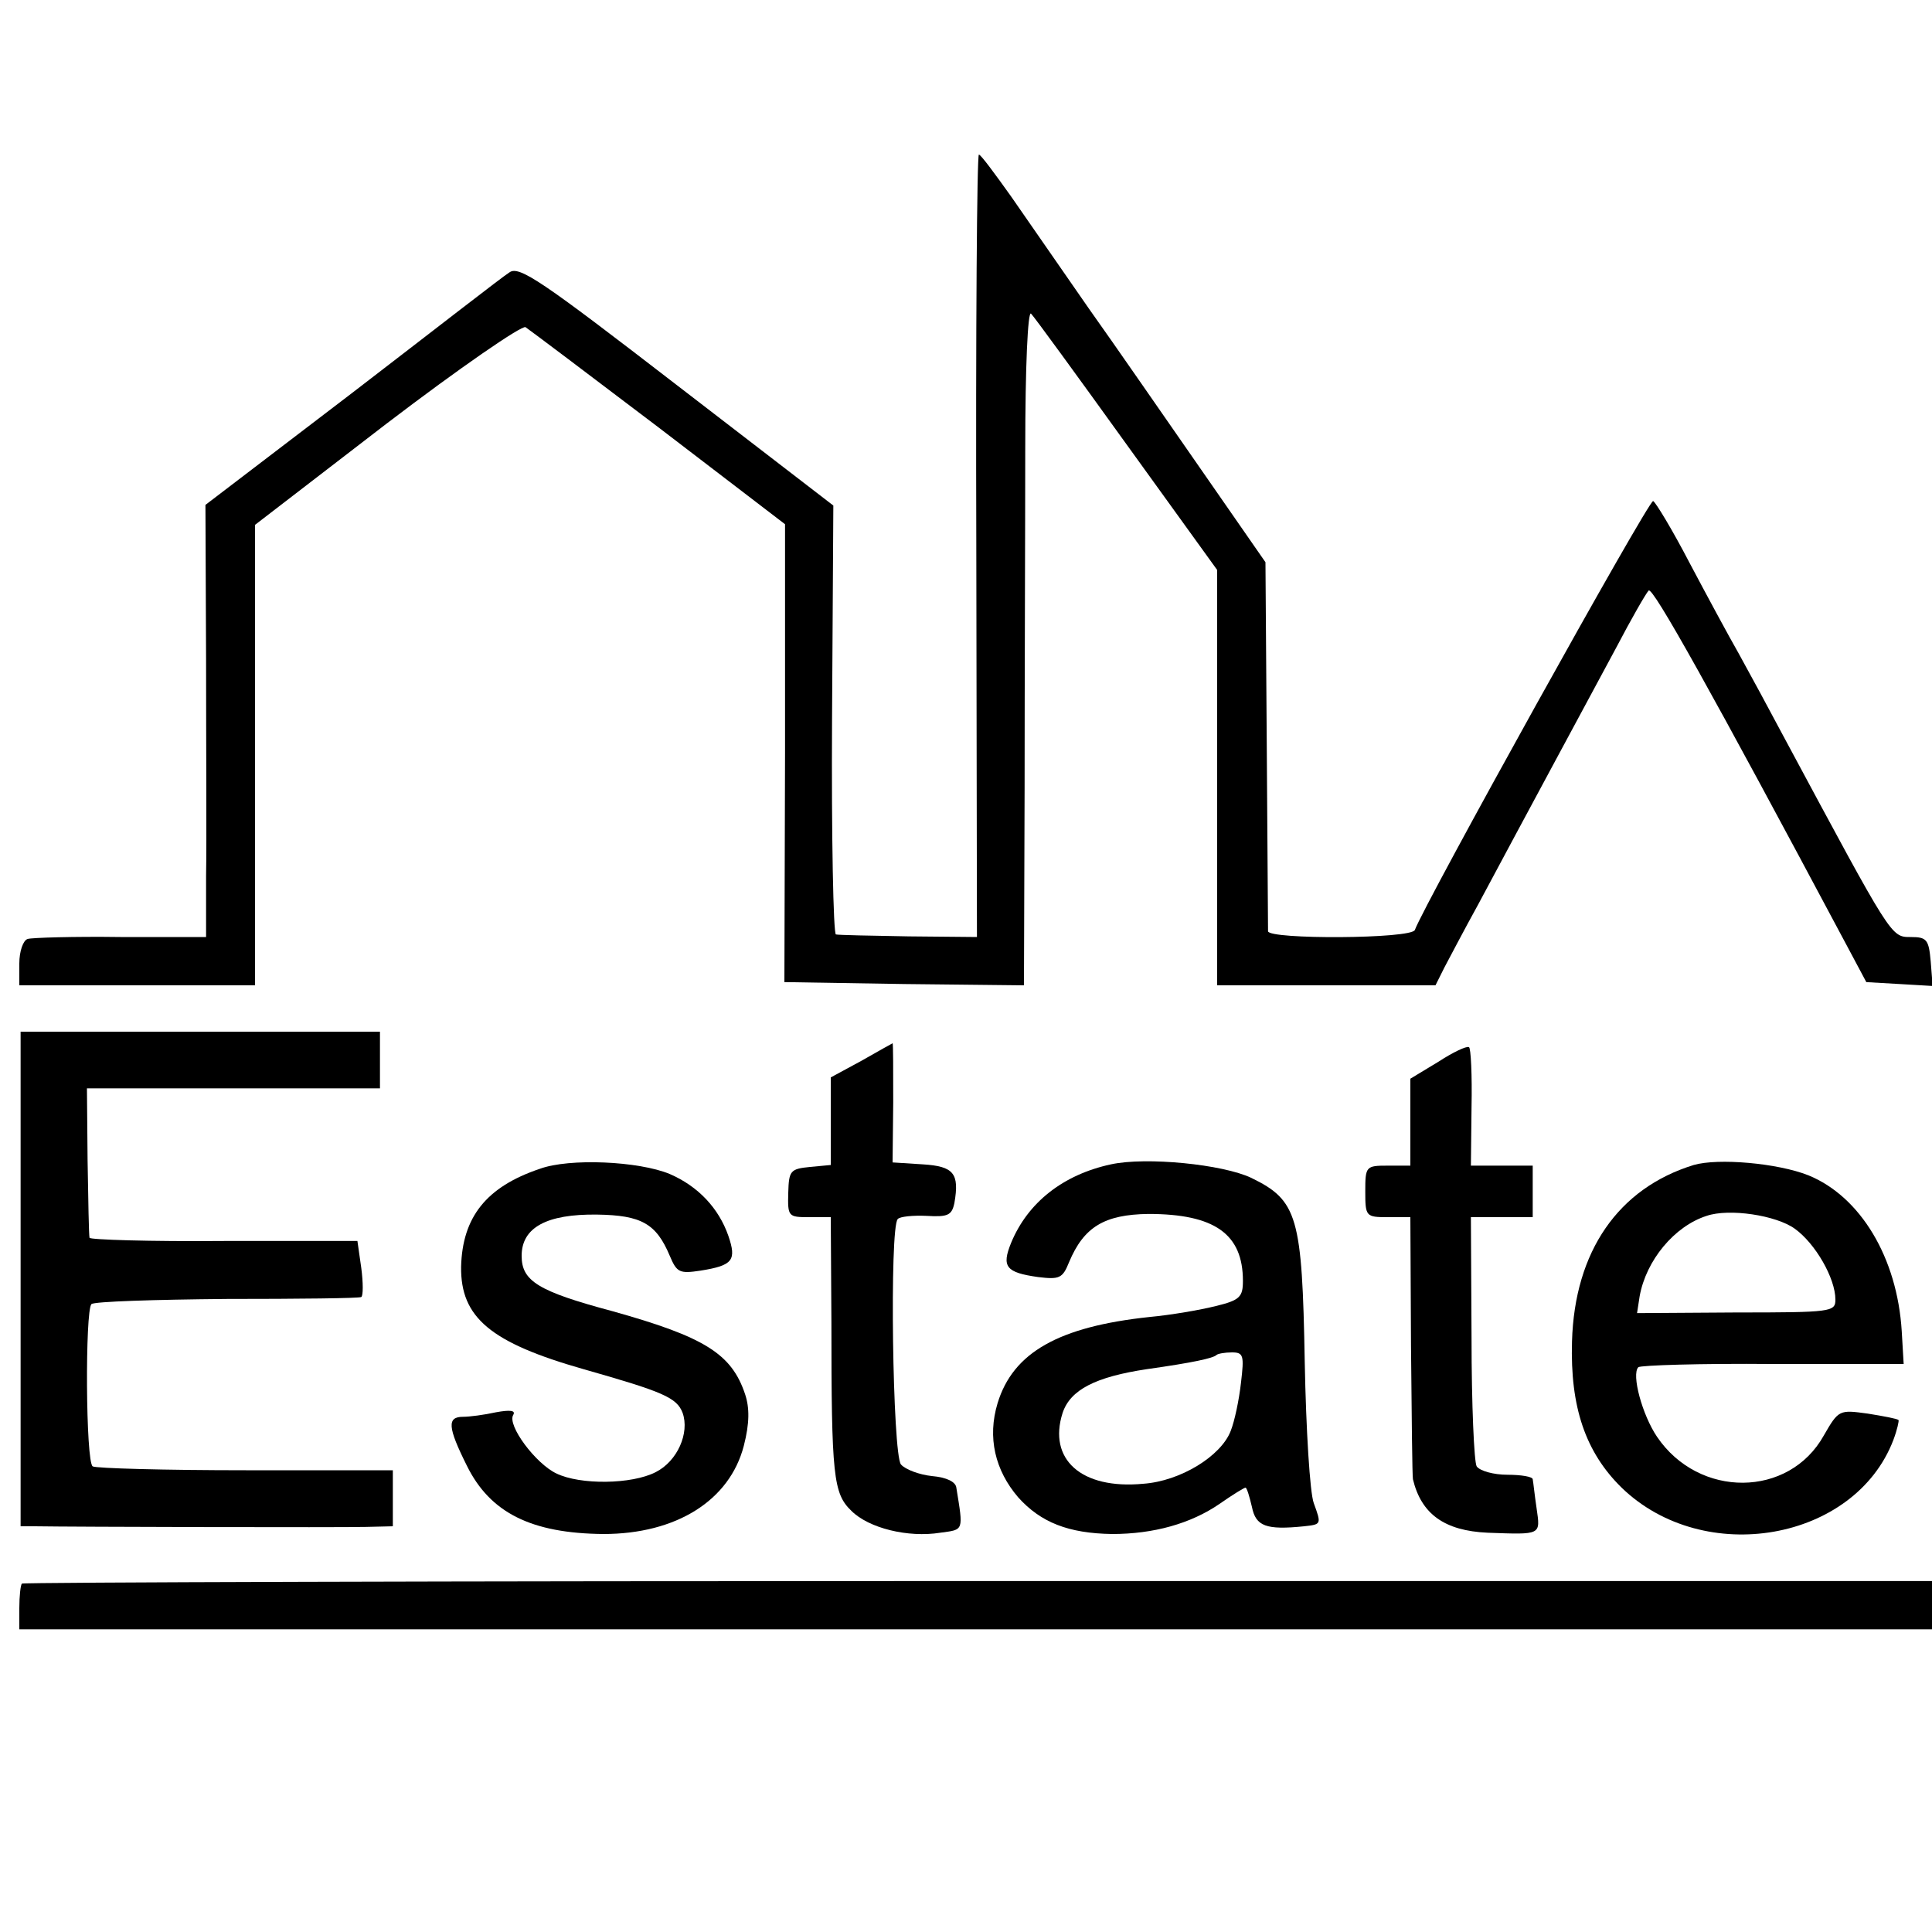 <?xml version="1.0" standalone="no"?>
<!DOCTYPE svg PUBLIC "-//W3C//DTD SVG 20010904//EN"
 "http://www.w3.org/TR/2001/REC-SVG-20010904/DTD/svg10.dtd">
<svg version="1.0" xmlns="http://www.w3.org/2000/svg"
 width="300pt" height="300pt" viewBox="0 0 300 300"
 preserveAspectRatio="xMidYMid meet">
<g transform="translate(0,300) scale(0.1,-0.1)"
fill="#000000" stroke="none">
<path d="M1516 2152 l1 -607 -106 1 c-58 1 -109 2 -113 3 -4 1 -7 151 -6 334
l2 332 -243 187 c-210 162 -245 186 -260 175 -10 -6 -119 -91 -244 -187 l-228
-174 1 -241 c0 -132 1 -283 0 -335 l0 -95 -132 0 c-73 1 -139 -1 -145 -3 -7
-2 -13 -19 -13 -38 l0 -34 183 0 183 0 0 358 0 357 204 157 c114 87 210 153
216 150 6 -4 99 -74 207 -156 l196 -150 0 -355 -1 -356 186 -3 186 -2 1 307
c0 170 1 406 1 526 0 128 4 215 9 210 5 -5 72 -97 149 -204 l140 -194 0 -322
0 -323 169 0 170 0 14 28 c8 15 31 59 52 97 70 131 172 320 215 400 23 44 46
84 50 88 6 7 97 -156 306 -548 l32 -60 52 -3 51 -3 -3 38 c-3 34 -6 38 -31 38
-31 0 -29 -2 -194 305 -25 47 -58 108 -73 135 -16 28 -50 91 -77 142 -26 50
-52 93 -56 95 -7 2 -356 -627 -370 -666 -5 -14 -227 -15 -228 -2 0 6 -1 137
-2 292 l-2 281 -100 144 c-55 79 -133 192 -175 251 -41 59 -95 137 -120 173
-25 35 -47 65 -50 65 -3 0 -5 -273 -4 -608z"/>
<path d="M32 1014 l0 -384 22 0 c58 -1 477 -2 514 -1 l42 1 0 44 0 43 -228 0
c-126 0 -233 3 -238 6 -11 6 -12 242 -2 252 4 4 98 7 210 8 112 0 206 1 209 3
3 2 3 22 0 45 l-6 42 -207 0 c-115 -1 -209 2 -209 5 -1 4 -2 58 -3 120 l-1
112 227 0 228 0 0 44 0 44 -279 0 -279 0 0 -384z"/>
<path d="M1338 1353 l-48 -26 0 -68 0 -68 -32 -3 c-31 -3 -33 -6 -34 -40 -1
-37 0 -38 32 -38 l34 0 1 -162 c0 -241 3 -267 31 -294 27 -27 88 -42 138 -34
37 5 36 2 25 70 -1 9 -15 16 -38 18 -19 2 -41 10 -48 18 -13 16 -18 368 -5
381 3 4 24 6 45 5 33 -2 39 1 43 20 8 46 -1 57 -49 60 l-47 3 1 93 c0 50 0 92
-1 92 0 0 -22 -12 -48 -27z"/>
<path d="M2233 1351 l-43 -26 0 -67 0 -68 -35 0 c-34 0 -35 -1 -35 -40 0 -39
1 -40 35 -40 l35 0 1 -200 c1 -110 2 -203 3 -207 13 -54 49 -80 116 -83 84 -3
82 -4 76 38 -3 20 -5 40 -6 45 0 4 -18 7 -39 7 -22 0 -43 6 -48 13 -4 6 -8 96
-8 200 l-1 187 48 0 48 0 0 40 0 40 -48 0 -48 0 1 91 c1 49 -1 92 -4 93 -4 2
-25 -8 -48 -23z"/>
<path d="M838 1185 c-83 -28 -120 -75 -122 -152 -1 -79 46 -118 190 -159 123
-35 145 -44 154 -68 11 -31 -8 -75 -42 -92 -37 -19 -117 -20 -154 -2 -32 15
-77 75 -67 91 4 7 -5 8 -27 4 -18 -4 -41 -7 -51 -7 -25 0 -24 -16 6 -76 36
-73 100 -105 212 -106 113 0 196 52 218 137 9 35 9 59 2 80 -21 63 -63 89
-206 129 -116 31 -141 47 -141 86 0 44 39 65 117 64 69 -1 92 -14 113 -64 11
-26 15 -28 48 -23 50 8 56 16 43 54 -15 43 -47 77 -91 96 -48 20 -156 25 -202
8z"/>
<path d="M1725 1192 c-74 -16 -129 -59 -155 -122 -15 -37 -8 -46 42 -53 33 -4
38 -2 48 23 23 55 55 74 123 75 103 0 147 -31 147 -104 0 -25 -5 -30 -42 -39
-24 -6 -70 -14 -103 -17 -141 -15 -212 -55 -236 -134 -16 -53 -4 -104 32 -146
35 -39 78 -56 146 -57 64 0 122 16 167 47 20 14 38 25 40 25 2 0 6 -13 10 -30
6 -30 22 -36 81 -30 27 3 27 3 15 36 -6 16 -12 114 -14 219 -4 226 -11 251
-83 286 -44 21 -163 33 -218 21z m202 -339 c-3 -27 -10 -60 -16 -75 -15 -39
-78 -78 -136 -82 -96 -9 -148 38 -125 110 12 36 51 56 131 68 71 10 103 17
108 22 2 2 13 4 24 4 18 0 19 -5 14 -47z"/>
<path d="M2630 1191 c-117 -36 -185 -134 -189 -274 -3 -102 21 -172 77 -227
128 -124 362 -83 422 74 6 16 9 30 8 31 -2 2 -23 6 -48 10 -44 6 -45 6 -68
-34 -54 -97 -194 -98 -259 -2 -23 34 -40 97 -29 108 3 3 97 6 208 5 l204 0 -3
51 c-7 114 -64 209 -145 242 -48 19 -140 27 -178 16z m157 -99 c32 -23 63 -77
63 -110 0 -19 -6 -20 -154 -20 l-154 -1 4 26 c10 56 54 109 104 125 35 12 108
1 137 -20z"/>
<path d="M34 541 c-2 -2 -4 -19 -4 -38 l0 -33 1485 0 1485 0 0 38 0 37 -1481
0 c-814 0 -1483 -2 -1485 -4z"/>
</g>
</svg>
